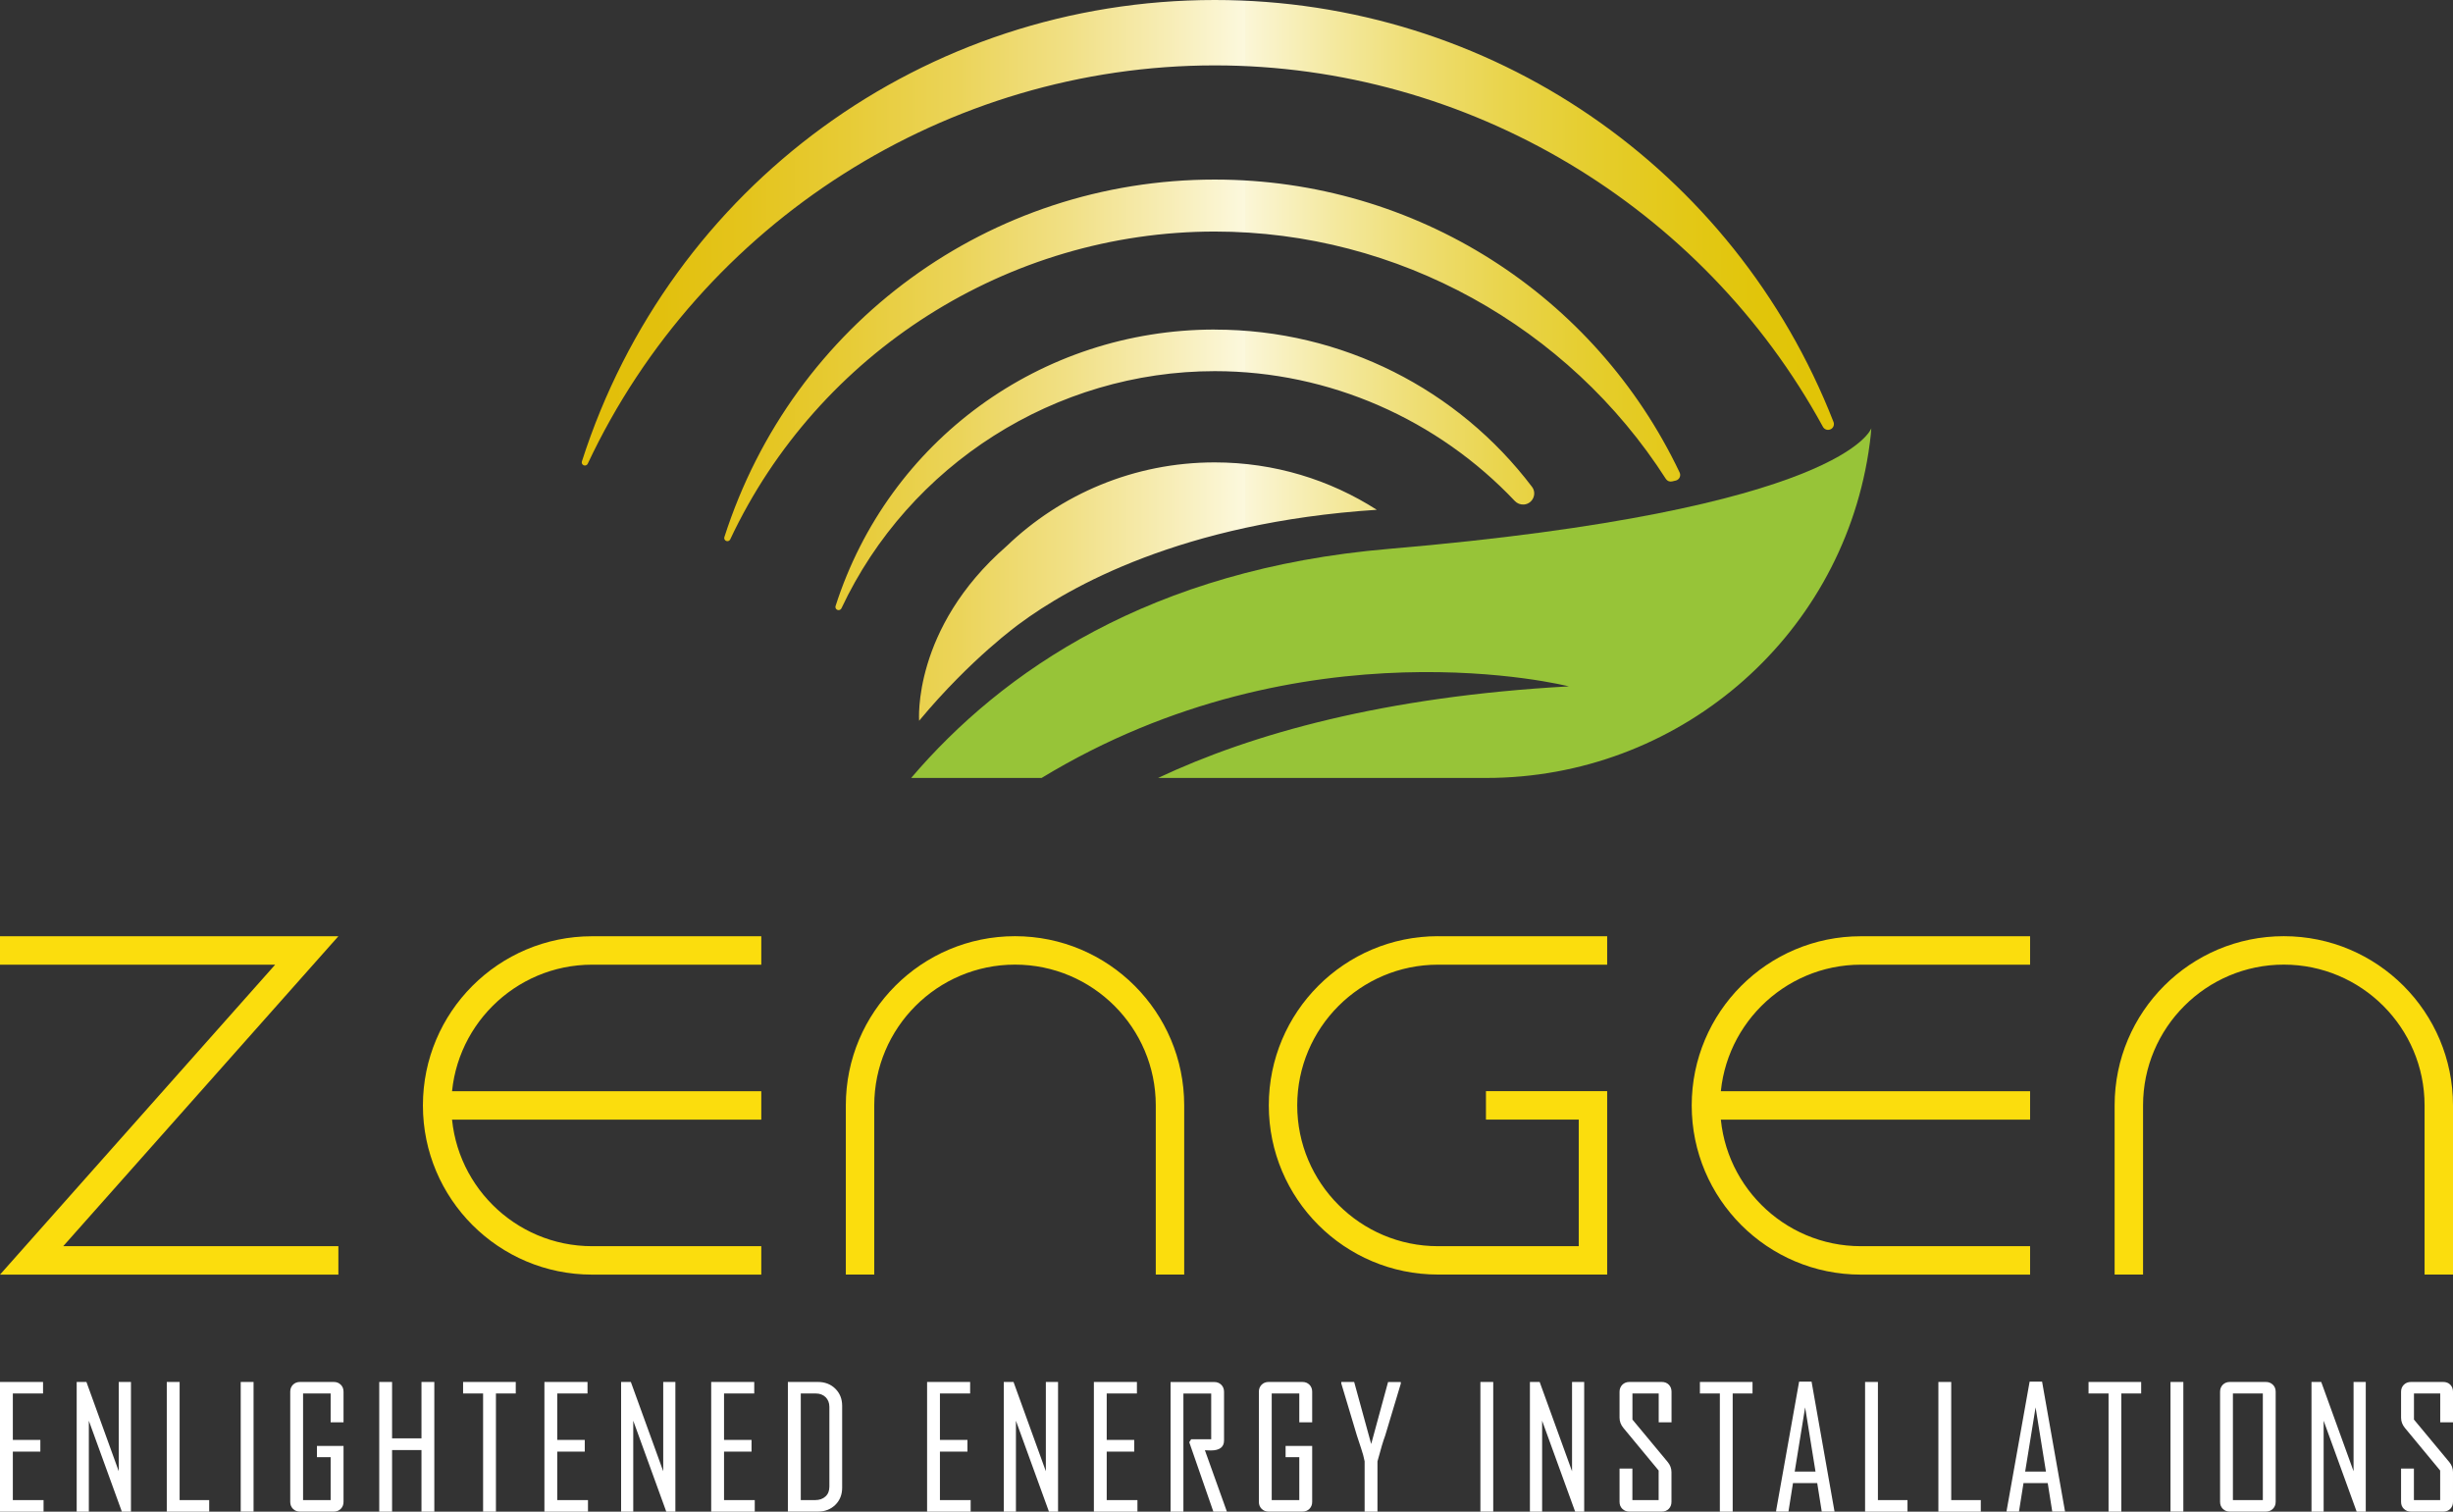 <?xml version="1.0" encoding="UTF-8"?>
<svg xmlns="http://www.w3.org/2000/svg" xmlns:xlink="http://www.w3.org/1999/xlink" id="Layer_2" viewBox="0 0 428 263.76">
  <rect x="0" y="0" width="428" height="263.76" fill="#333333" stroke="none"/>
  <defs>
    <style>.cls-1{fill:url(#linear-gradient);}.cls-1,.cls-2,.cls-3,.cls-4{stroke-width:0px;}.cls-2{fill:#97c438;}.cls-3{fill:#fff;}.cls-4{fill:#fbdd0d;}</style>
    <linearGradient id="linear-gradient" x1="101.5" y1="62.88" x2="319.97" y2="62.88" gradientUnits="userSpaceOnUse">
      <stop offset="0" stop-color="#e2bf08"></stop>
      <stop offset=".06" stop-color="#e2c00d"></stop>
      <stop offset=".13" stop-color="#e4c41c"></stop>
      <stop offset=".21" stop-color="#e7cb35"></stop>
      <stop offset=".3" stop-color="#ebd459"></stop>
      <stop offset=".39" stop-color="#f1e086"></stop>
      <stop offset=".48" stop-color="#f8efbd"></stop>
      <stop offset=".53" stop-color="#fcf8dd"></stop>
      <stop offset=".53" stop-color="#fbf6d7"></stop>
      <stop offset=".6" stop-color="#f4e9a0"></stop>
      <stop offset=".67" stop-color="#eedd71"></stop>
      <stop offset=".74" stop-color="#e9d44a"></stop>
      <stop offset=".81" stop-color="#e5cd2c"></stop>
      <stop offset=".88" stop-color="#e3c817"></stop>
      <stop offset=".94" stop-color="#e1c50a"></stop>
      <stop offset="1" stop-color="#e1c406"></stop>
    </linearGradient>
  </defs>
  <g id="Layer_1-2">
    <path class="cls-4" d="M11.03,217.44h48.01v4.96H0l48.01-54.08H0v-4.96h59.04l-48.01,54.08Z"></path>
    <path class="cls-4" d="M132.83,163.36v4.96h-29.52c-13.54,0-24.56,11.02-24.56,24.56s11.02,24.56,24.56,24.56h29.52v4.96h-29.52c-16.3,0-29.52-13.22-29.52-29.52s13.22-29.52,29.52-29.52h29.52Z"></path>
    <path class="cls-4" d="M206.62,192.87v29.52h-4.96v-29.52c0-13.55-11.02-24.56-24.56-24.56s-24.56,11.02-24.56,24.56v29.52h-4.96v-29.52c0-16.3,13.22-29.52,29.52-29.52s29.52,13.22,29.52,29.52Z"></path>
    <path class="cls-4" d="M250.9,163.36h29.52v4.96h-29.52c-13.54,0-24.56,11.02-24.56,24.56s11.02,24.56,24.56,24.56h24.56v-22.09h-16.19v-4.96h21.15v32h-29.52c-16.3,0-29.52-13.22-29.52-29.52s13.22-29.52,29.52-29.52Z"></path>
    <path class="cls-4" d="M354.21,163.36v4.96h-29.52c-13.54,0-24.56,11.02-24.56,24.56s11.02,24.56,24.56,24.56h29.52v4.96h-29.52c-16.3,0-29.52-13.22-29.52-29.52s13.22-29.52,29.52-29.52h29.52Z"></path>
    <path class="cls-4" d="M428,192.87v29.52h-4.96v-29.52c0-13.55-11.02-24.56-24.56-24.56s-24.56,11.02-24.56,24.56v29.52h-4.96v-29.52c0-16.3,13.22-29.52,29.52-29.52s29.52,13.22,29.52,29.52Z"></path>
    <rect class="cls-4" x="76.75" y="190.4" width="56.08" height="4.96"></rect>
    <rect class="cls-4" x="295.93" y="190.4" width="58.28" height="4.96"></rect>
    <path class="cls-1" d="M211.95,80.68c10.41,0,20.11,3.04,28.27,8.27-33.98,2.21-53.71,13.49-62.28,19.84,0,0-8.51,6.06-17.57,16.97,0,0-1.24-16.08,15.25-30.46h0c9.43-9.05,22.22-14.62,36.32-14.62ZM211.95,0c-50.6,0-94.97,32.35-110.42,80.51-.09.28.05.57.32.68.27.1.58-.01.7-.28C122.39,38.69,165.34,11.41,211.95,11.41c44.2,0,85.08,24.54,106.12,63.07.25.45.8.65,1.28.44,0,0,.01,0,.02,0,.5-.21.74-.79.54-1.3C302.58,29.3,260.09,0,211.95,0ZM211.95,31.33c-39.21,0-73.59,25.07-85.56,62.38-.09.28.05.57.32.68.27.1.58-.01.7-.28,15.34-32.63,48.53-53.71,84.55-53.71,31.97,0,61.69,16.61,78.7,43.16.23.36.66.54,1.08.44.22-.05.43-.1.65-.15.62-.15.95-.84.67-1.41-14.74-31-45.99-51.11-81.1-51.11ZM211.95,57.5c-30.32,0-56.91,19.39-66.16,48.24-.09.28.05.57.32.68.07.03.13.04.2.04.21,0,.4-.12.5-.31,11.82-25.14,37.39-41.39,65.15-41.39,20.05,0,38.94,8.48,52.35,22.66.4.42.97.65,1.55.61.01,0,.03,0,.04,0,1.52-.12,2.32-1.88,1.4-3.09-12.86-16.97-33.1-27.43-55.36-27.43Z"></path>
    <path class="cls-2" d="M273.73,119.76c-32.19,1.78-55.25,8.25-71.67,15.98h57.28c33.15,0,61.56-24.03,66.67-56.78.42-2.7.5-4.24.5-4.24,0,0-4.48,14.26-84.19,21.05-41.59,3.54-67.45,21.34-83.34,39.97h22.76c45.74-27.79,92-15.98,92-15.98Z"></path>
    <polygon class="cls-3" points="2.24 253.28 7.04 253.28 7.04 251.24 2.24 251.24 2.24 243.14 7.51 243.14 7.51 241.13 0 241.13 0 263.76 7.6 263.76 7.6 261.74 2.24 261.74 2.24 253.28"></polygon>
    <polygon class="cls-3" points="20.72 256.71 15.08 241.13 13.38 241.13 13.38 263.76 15.5 263.76 15.5 247.89 21.23 263.67 21.26 263.76 22.85 263.76 22.85 241.13 20.72 241.13 20.72 256.71"></polygon>
    <polygon class="cls-3" points="31.34 241.13 29.1 241.13 29.1 263.76 36.5 263.76 36.5 261.74 31.34 261.74 31.34 241.13"></polygon>
    <rect class="cls-3" x="42" y="241.13" width="2.24" height="22.62"></rect>
    <path class="cls-3" d="M58.23,241.13h-5.88c-.5,0-.91.16-1.23.48-.32.32-.48.73-.48,1.23v19.2c0,.5.16.91.48,1.23.32.32.73.48,1.23.48h5.88c.5,0,.91-.16,1.23-.48.32-.32.48-.73.48-1.23v-9.75h-4.64v1.97h2.39v7.48h-4.81v-18.6h4.81v5.03h2.25v-5.33c0-.5-.16-.91-.48-1.23-.32-.32-.73-.48-1.23-.48Z"></path>
    <polygon class="cls-3" points="73.54 250.97 68.41 250.97 68.41 241.13 66.17 241.13 66.17 263.76 68.41 263.76 68.41 253.01 73.54 253.01 73.54 263.76 75.78 263.76 75.78 241.13 73.54 241.13 73.54 250.97"></polygon>
    <polygon class="cls-3" points="80.8 243.14 84.29 243.14 84.29 263.76 86.53 263.76 86.53 243.14 89.99 243.14 89.99 241.13 80.8 241.13 80.8 243.14"></polygon>
    <polygon class="cls-3" points="97.23 253.28 102.03 253.28 102.03 251.24 97.23 251.24 97.23 243.14 102.51 243.14 102.51 241.13 94.99 241.13 94.99 263.76 102.59 263.76 102.59 261.74 97.23 261.74 97.23 253.28"></polygon>
    <polygon class="cls-3" points="115.72 256.71 110.07 241.13 108.37 241.13 108.37 263.76 110.49 263.76 110.49 247.89 116.22 263.67 116.25 263.76 117.84 263.76 117.84 241.13 115.72 241.13 115.72 256.71"></polygon>
    <polygon class="cls-3" points="126.33 253.28 131.13 253.28 131.13 251.24 126.33 251.24 126.33 243.14 131.6 243.14 131.6 241.13 124.09 241.13 124.09 263.76 131.69 263.76 131.69 261.74 126.33 261.74 126.33 253.28"></polygon>
    <path class="cls-3" d="M142.71,241.13h-5.24v22.62h5.24c1.21,0,2.23-.39,3.03-1.17.8-.78,1.2-1.79,1.2-3v-14.28c0-1.21-.4-2.22-1.2-3-.79-.78-1.81-1.17-3.03-1.17ZM139.71,243.14h2.63c.7,0,1.27.22,1.71.64.43.43.66,1,.66,1.69v13.91c0,.74-.22,1.31-.68,1.73-.45.42-1.06.63-1.79.63h-2.52v-18.6Z"></path>
    <polygon class="cls-3" points="164 253.28 168.8 253.28 168.8 251.24 164 251.24 164 243.14 169.27 243.14 169.27 241.13 161.76 241.13 161.76 263.76 169.36 263.76 169.36 261.74 164 261.74 164 253.28"></polygon>
    <polygon class="cls-3" points="182.48 256.71 176.84 241.13 175.14 241.13 175.14 263.76 177.26 263.76 177.26 247.89 182.99 263.67 183.02 263.76 184.61 263.76 184.61 241.13 182.48 241.13 182.48 256.71"></polygon>
    <polygon class="cls-3" points="193.1 253.28 197.9 253.28 197.9 251.24 193.1 251.24 193.1 243.14 198.37 243.14 198.37 241.13 190.86 241.13 190.86 263.76 198.46 263.76 198.46 261.74 193.1 261.74 193.1 253.28"></polygon>
    <path class="cls-3" d="M210.22,253.04c.11,0,.25,0,.41.02.28.01.49.02.64.02,1.53,0,2.3-.59,2.3-1.74v-8.49c0-.5-.16-.91-.48-1.23-.32-.32-.73-.48-1.23-.48h-7.62v22.62h2.24v-20.61h4.85v7.98h-3.49l-.34.51,4.18,12.04.03.08h2.36l-.06-.17c-1.26-3.53-2.53-7.08-3.78-10.55Z"></path>
    <path class="cls-3" d="M227.24,241.13h-5.88c-.5,0-.91.16-1.23.48-.32.32-.48.73-.48,1.23v19.2c0,.5.16.91.48,1.23.32.32.73.48,1.23.48h5.88c.5,0,.91-.16,1.23-.48.32-.32.48-.73.48-1.23v-9.75h-4.64v1.97h2.39v7.48h-4.81v-18.6h4.81v5.03h2.25v-5.33c0-.5-.16-.91-.48-1.23-.32-.32-.73-.48-1.23-.48Z"></path>
    <path class="cls-3" d="M239.25,251.97l-2.95-10.75-.03-.09h-2.24v.26l2.72,9.08c.04.12.25.77.74,2.25.27.79.48,1.55.61,2.25v8.79h2.24v-8.77c.56-2.1,1.01-3.61,1.35-4.51l2.72-9.05v-.29s-2.22,0-2.22,0l-2.95,10.84Z"></path>
    <rect class="cls-3" x="258.3" y="241.13" width="2.24" height="22.62"></rect>
    <polygon class="cls-3" points="274.29 256.71 268.64 241.13 266.94 241.13 266.94 263.76 269.07 263.76 269.07 247.89 274.8 263.67 274.83 263.76 276.41 263.76 276.41 241.13 274.29 241.13 274.29 256.71"></polygon>
    <path class="cls-3" d="M289.94,241.13h-5.63c-.5,0-.92.16-1.24.48s-.49.73-.49,1.23v4.53c0,.65.23,1.25.67,1.78l6.15,7.43v5.16h-4.58v-5.5h-2.24v5.8c0,.5.16.92.49,1.23.32.32.74.48,1.24.48h5.63c.5,0,.91-.16,1.23-.48.31-.32.47-.73.47-1.23v-5.17c0-.65-.22-1.24-.64-1.75l-6.17-7.43v-4.55h4.58v5.03h2.24v-5.33c0-.5-.16-.91-.47-1.23-.31-.32-.73-.48-1.23-.48Z"></path>
    <polygon class="cls-3" points="296.6 243.14 300.08 243.14 300.08 263.76 302.32 263.76 302.32 243.14 305.78 243.14 305.78 241.13 296.6 241.13 296.6 243.14"></polygon>
    <path class="cls-3" d="M316.08,241.07h-2.17l-4.01,22.5v.18h2.15l.79-4.97h4.23l.79,4.97h2.23l-3.99-22.58-.02-.1ZM316.77,256.77h-3.63l1.82-11.21,1.81,11.21Z"></path>
    <polygon class="cls-3" points="327.66 241.13 325.42 241.13 325.42 263.76 332.82 263.76 332.82 261.74 327.66 261.74 327.66 241.13"></polygon>
    <polygon class="cls-3" points="340.45 241.13 338.21 241.13 338.21 263.76 345.61 263.76 345.61 261.74 340.45 261.74 340.45 241.13"></polygon>
    <path class="cls-3" d="M356.3,241.07h-2.17l-4.01,22.5v.18h2.15l.79-4.97h4.23l.79,4.97h2.23l-3.99-22.58-.02-.1ZM356.98,256.77h-3.63l1.82-11.21,1.81,11.21Z"></path>
    <polygon class="cls-3" points="364.41 243.14 367.9 243.14 367.9 263.76 370.13 263.76 370.13 243.14 373.59 243.14 373.59 241.13 364.41 241.13 364.41 243.14"></polygon>
    <rect class="cls-3" x="378.71" y="241.13" width="2.24" height="22.62"></rect>
    <path class="cls-3" d="M395.33,241.13h-6.26c-.5,0-.91.16-1.23.48-.32.32-.48.73-.48,1.23v19.2c0,.5.16.91.48,1.23.32.32.73.48,1.23.48h6.26c.5,0,.92-.16,1.24-.48.32-.32.49-.73.49-1.23v-19.2c0-.5-.16-.91-.49-1.23s-.74-.48-1.24-.48ZM394.82,243.14v18.6h-5.22v-18.6h5.22Z"></path>
    <polygon class="cls-3" points="410.65 256.71 405.01 241.13 403.31 241.13 403.31 263.76 405.43 263.76 405.43 247.89 411.16 263.67 411.19 263.76 412.78 263.76 412.78 241.13 410.65 241.13 410.65 256.71"></polygon>
    <path class="cls-3" d="M428,248.17v-5.33c0-.5-.16-.91-.47-1.23-.31-.32-.73-.48-1.23-.48h-5.63c-.5,0-.92.16-1.24.48s-.49.73-.49,1.23v4.53c0,.65.23,1.25.67,1.78l6.15,7.43v5.16h-4.58v-5.5h-2.24v5.8c0,.5.16.92.49,1.23.32.32.74.48,1.24.48h5.63c.5,0,.91-.16,1.23-.48.31-.32.47-.73.47-1.23v-5.17c0-.65-.22-1.24-.64-1.75l-6.17-7.43v-4.55h4.58v5.03h2.24Z"></path>
  </g>
</svg>
